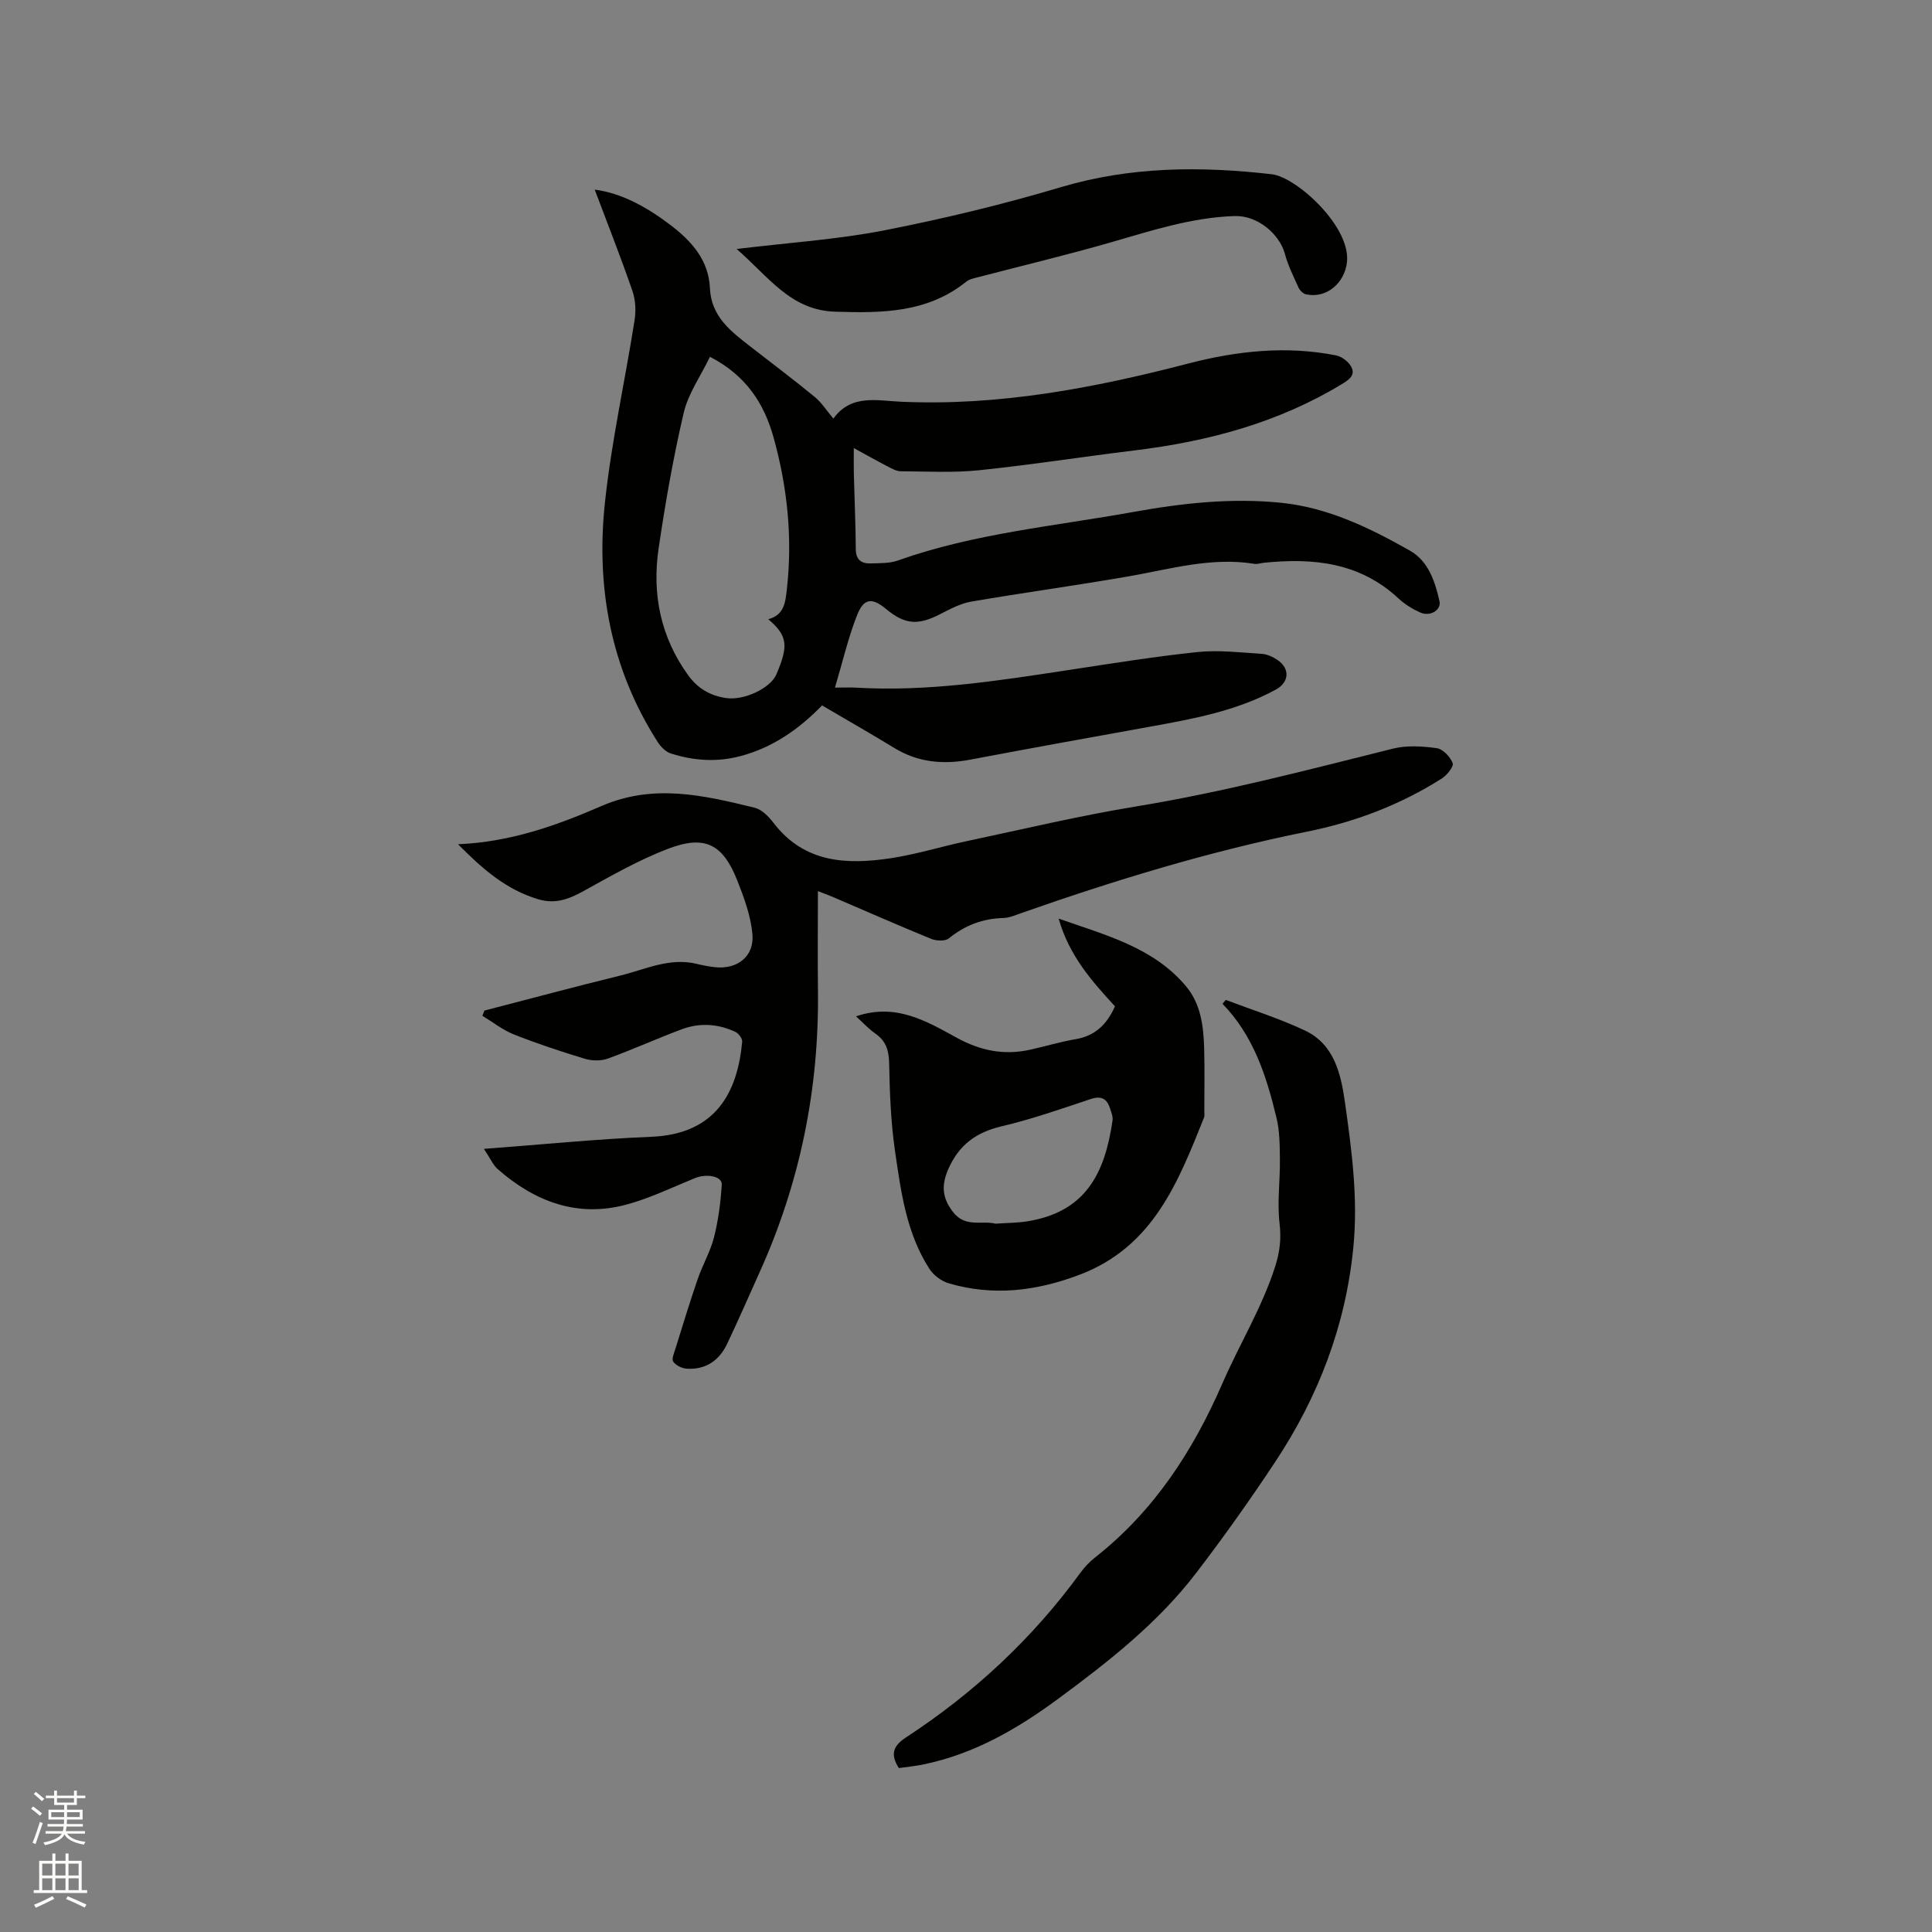 <svg enable-background="new 0 0 400 400" viewBox="0 0 400 400" xmlns="http://www.w3.org/2000/svg"><rect x="0" y="0" width="400" height="400" fill="#808080" stroke="none"/><path d="m6.44 374.46.42-.45c.65.47 1.27.95 1.85 1.44l-.45.49c-.65-.56-1.25-1.06-1.82-1.48m.93 7.33-.63-.26c.55-1.36 1.05-2.8 1.52-4.33.19.1.38.19.59.27-.46 1.29-.95 2.73-1.48 4.32m-.38-10.38.44-.42c.43.34 1.01.82 1.74 1.44l-.49.49c-.53-.51-1.09-1.01-1.69-1.51m2.5.35h1.72v-1.04h.59v1.04h3.52v-1.04h.59v1.04h1.75v.53h-1.75v1.42h-2.03v.97h3.22v2.03h-3.24c0 .35-.01.66-.03.93h3.32v.53h-3.37c-.03.27-.08.58-.15.94h3.96v.53h-3.71c.67.92 1.93 1.48 3.79 1.68-.13.24-.23.44-.29.59-2.13-.38-3.48-1.08-4.04-2.12-.43.97-1.77 1.72-4.03 2.23-.09-.19-.2-.37-.33-.55 2.1-.42 3.37-1.03 3.81-1.83h-3.36v-.53h3.58c.08-.29.13-.61.16-.94h-3.33v-.53h3.39c.02-.27.04-.58.04-.93h-3.23v-2.03h3.25v-.97h-2.07v-1.42h-1.73zm1.12 3.44v1h2.65c.01-.3.02-.44.01-.4v-.25-.35zm1.19-2h3.52v-.91h-3.52zm4.71 2h-2.63v.59c0 .15-.01.28-.01.4h2.64z" fill="#fbfcfa"/><path d="m13.56 383.74h.63v1.52h2.72v6.07h1.13v.6h-11.06v-.6h1.13v-6.07h2.73v-1.52h.63v1.52h2.1v-1.52zm-2.69 8.83.38.56c-1.24.63-2.53 1.25-3.85 1.85-.1-.21-.21-.42-.34-.63 1.36-.55 2.63-1.15 3.81-1.78m-2.13-4.27h2.1v-2.45h-2.1zm0 3.04h2.1v-2.46h-2.1zm2.72-3.04h2.1v-2.45h-2.1zm0 3.04h2.1v-2.46h-2.1zm6.07 3.6c-1.41-.71-2.7-1.3-3.86-1.78l.35-.56c1.45.62 2.75 1.19 3.88 1.72zm-1.25-9.09h-2.1v2.45h2.1zm-2.09 5.49h2.1v-2.46h-2.1z" fill="#fbfcfa"/><g fill="#010100"><path d="m170.2 146.05c-4.85 4.98-10.26 8.74-16.92 10.5-4.88 1.29-9.68.95-14.39-.55-1.06-.34-2.09-1.39-2.72-2.37-9.73-15.19-12.81-32.03-10.92-49.63 1.35-12.61 4.14-25.07 6.12-37.62.32-1.99.22-4.27-.44-6.16-2.43-7.05-5.18-13.99-7.8-20.96 5.68.73 11.02 3.74 15.97 7.55 4.22 3.26 7.64 7.18 7.88 12.84.26 5.97 4.44 9.03 8.54 12.22 4.42 3.43 8.89 6.8 13.21 10.35 1.36 1.12 2.34 2.7 3.81 4.45 3.67-5.11 9.05-3.72 13.92-3.5 20.37.93 40.06-2.84 59.62-7.92 10.02-2.6 20.23-3.71 30.53-1.67 1.18.23 2.55 1.27 3.13 2.32.98 1.79-.48 2.75-1.95 3.64-13.22 8.02-27.74 11.87-42.94 13.72-10.73 1.31-21.41 2.99-32.16 4.1-5.35.55-10.8.24-16.21.21-.88-.01-1.8-.53-2.63-.96-2.15-1.11-4.25-2.3-7.08-3.84 0 2.12-.03 3.73.01 5.33.13 5.19.37 10.38.4 15.57.02 2.23 1.15 3.04 3.08 2.98 1.89-.06 3.91.01 5.65-.61 15.8-5.62 32.44-7.1 48.78-10.05 10.14-1.83 20.37-2.95 30.68-1.88 9.68 1.01 18.29 5.22 26.58 9.92 3.76 2.13 5.16 6.33 6.08 10.44.41 1.82-1.92 3.26-3.97 2.35-1.62-.73-3.22-1.71-4.52-2.92-8.01-7.47-17.69-8.44-27.92-7.38-.63.07-1.29.32-1.89.22-8.91-1.45-17.39 1.07-26.01 2.58-10.84 1.89-21.75 3.37-32.6 5.23-2.22.38-4.37 1.52-6.41 2.57-4.66 2.41-7.35 2.22-11.33-1.09-2.77-2.29-4.51-2.21-5.88 1.21-1.86 4.65-2.98 9.59-4.63 15.12 2.12 0 3.25-.06 4.36.01 14.72.87 29.17-1.39 43.63-3.59 9.01-1.37 18.01-2.83 27.07-3.78 4.38-.46 8.88.1 13.31.37 1.1.07 2.28.62 3.22 1.25 2.67 1.78 2.48 4.64-.34 6.17-8.24 4.47-17.32 6.09-26.4 7.73-12.29 2.21-24.58 4.44-36.86 6.76-5.52 1.04-10.71.6-15.62-2.37-4.84-2.95-9.81-5.79-15.04-8.86zm-23.21-72.18c-1.95 4.04-4.5 7.62-5.43 11.58-2.17 9.26-3.81 18.67-5.2 28.09-1.39 9.44.39 18.33 6.11 26.25 2.01 2.78 4.61 4.27 7.91 4.74 3.69.53 9.12-2.04 10.35-4.88 2.58-6 2.32-8.05-1.67-11.45 3.33-.86 3.55-3.54 3.85-6.2 1.2-10.67.11-21.18-2.76-31.46-1.93-6.9-5.59-12.76-13.16-16.67z"/><path d="m169.34 184.5c0 6.96-.07 13.81.01 20.66.24 20.33-3.73 39.78-12.11 58.31-2.22 4.92-4.37 9.87-6.69 14.75-1.64 3.46-4.44 5.4-8.37 5.15-.99-.06-2.25-.68-2.79-1.45-.38-.54.18-1.81.46-2.71 1.5-4.81 2.96-9.63 4.6-14.39 1.01-2.93 2.62-5.68 3.38-8.66.89-3.54 1.38-7.24 1.6-10.89.11-1.76-3.12-2.35-5.61-1.33-4.68 1.91-9.29 4.16-14.14 5.46-10.17 2.74-18.95-.62-26.63-7.34-.97-.85-1.52-2.2-2.86-4.2 12.07-.9 23.34-2.04 34.64-2.5 13.52-.54 17.89-9.39 18.83-19.69.06-.64-.73-1.7-1.38-2.01-3.6-1.71-7.41-1.95-11.13-.56-5.15 1.92-10.17 4.21-15.34 6.08-1.42.51-3.29.46-4.75.02-4.95-1.5-9.87-3.13-14.67-5.03-2.32-.92-4.35-2.55-6.51-3.86.14-.36.27-.72.41-1.08 9.37-2.43 18.73-4.94 28.13-7.25 5.18-1.27 10.2-3.78 15.8-2.43 1.23.3 2.49.55 3.75.69 4.65.53 8.23-2.2 7.81-6.84-.34-3.79-1.74-7.58-3.16-11.17-2.98-7.5-6.71-9.41-14.33-6.49-6.06 2.32-11.78 5.59-17.48 8.75-3.02 1.67-5.83 2.73-9.31 1.71-6.63-1.95-11.57-6.25-16.67-11.41 10.85-.45 20.44-3.89 29.72-7.92 10.79-4.68 21.19-2.2 31.69.36 1.47.36 2.9 1.81 3.89 3.11 6.39 8.37 15.21 8.73 24.4 7.33 5.21-.8 10.3-2.39 15.48-3.49 11.79-2.5 23.53-5.31 35.41-7.25 17.91-2.94 35.4-7.55 52.96-11.93 2.88-.72 6.1-.51 9.08-.1 1.27.17 2.79 1.78 3.3 3.08.27.69-1.16 2.5-2.22 3.18-8.58 5.46-17.97 9.02-27.91 11.02-20.18 4.06-39.81 10.06-59.2 16.87-1.19.42-2.43.97-3.65 1.01-4.29.11-7.98 1.49-11.33 4.22-.77.63-2.61.53-3.67.1-6.76-2.76-13.44-5.72-20.16-8.59-1.18-.51-2.37-.93-3.28-1.29z"/><path d="m186.1 366.06c-1.82-2.84-1.21-4.58 1.48-6.35 14.06-9.19 26.19-20.46 36.1-34.08.86-1.18 1.91-2.29 3.06-3.19 12.15-9.56 20.24-21.98 26.35-36.03 3.52-8.1 8.19-15.67 10.91-24.16.96-2.99 1.3-5.74.92-8.93-.52-4.34.12-8.8.07-13.21-.03-2.91-.03-5.9-.71-8.7-2.07-8.58-4.72-16.95-11.18-23.59.23-.27.46-.54.69-.8 5.47 2.08 11.09 3.84 16.37 6.33 6.1 2.88 7.46 8.99 8.3 14.9 1.41 9.95 2.74 19.91 1.73 30.06-1.6 16.2-7.24 30.86-16.14 44.31-5.2 7.86-10.67 15.57-16.4 23.05-7.94 10.37-18.15 18.37-28.58 26.06-8.41 6.2-17.36 11.39-27.76 13.55-1.75.37-3.53.54-5.21.78z"/><path d="m177.23 210.42c8.28-2.82 14.63 1.03 20.9 4.46 4.81 2.63 9.66 3.63 14.96 2.49 3.2-.69 6.35-1.67 9.57-2.21 4.07-.68 6.54-3.09 8.18-6.81-4.69-5.13-9.43-10.35-11.66-18.16 9.95 3.49 19.62 5.98 26.36 13.99 3.08 3.66 3.64 8.28 3.77 12.88.12 4.34.03 8.69.03 13.03 0 .42.1.9-.05 1.26-5.37 13.42-10.55 26.83-25.85 32.6-8.97 3.38-17.83 4.43-27 1.75-1.52-.44-3.15-1.66-4.01-2.99-4.79-7.42-5.91-16.03-7.14-24.49-.86-5.94-1.08-11.99-1.2-18-.05-2.67-.6-4.65-2.83-6.21-1.42-.98-2.61-2.3-4.03-3.59zm28.87 42.93c2.45-.17 4.58-.16 6.66-.5 11.95-1.95 15.98-9.8 17.58-20.87.11-.78-.25-1.65-.5-2.44-.64-2.04-1.78-2.74-4.04-1.99-6.11 2.04-12.22 4.18-18.47 5.65-5.25 1.24-8.77 3.84-10.97 8.79-1.5 3.39-1.32 6.04.99 8.99 2.54 3.26 6.05 1.65 8.75 2.37z"/><path d="m152.51 51.55c10.78-1.31 20.76-1.95 30.48-3.84 12.33-2.41 24.59-5.37 36.63-8.95 14.46-4.31 29.01-4.37 43.71-2.68 5.06.58 16.4 10.83 15.54 18.24-.51 4.34-4.28 7.56-8.5 6.61-.6-.14-1.27-.82-1.54-1.42-1.04-2.3-2.18-4.6-2.83-7.02-1.05-3.87-5.47-7.91-10.38-7.76-8.93.29-17.24 3.03-25.68 5.46-9.03 2.6-18.19 4.78-27.28 7.16-.9.24-1.92.42-2.61.97-8.07 6.49-17.51 6.52-27.17 6.21-9.22-.29-13.78-7.28-20.37-12.98z"/></g></svg>